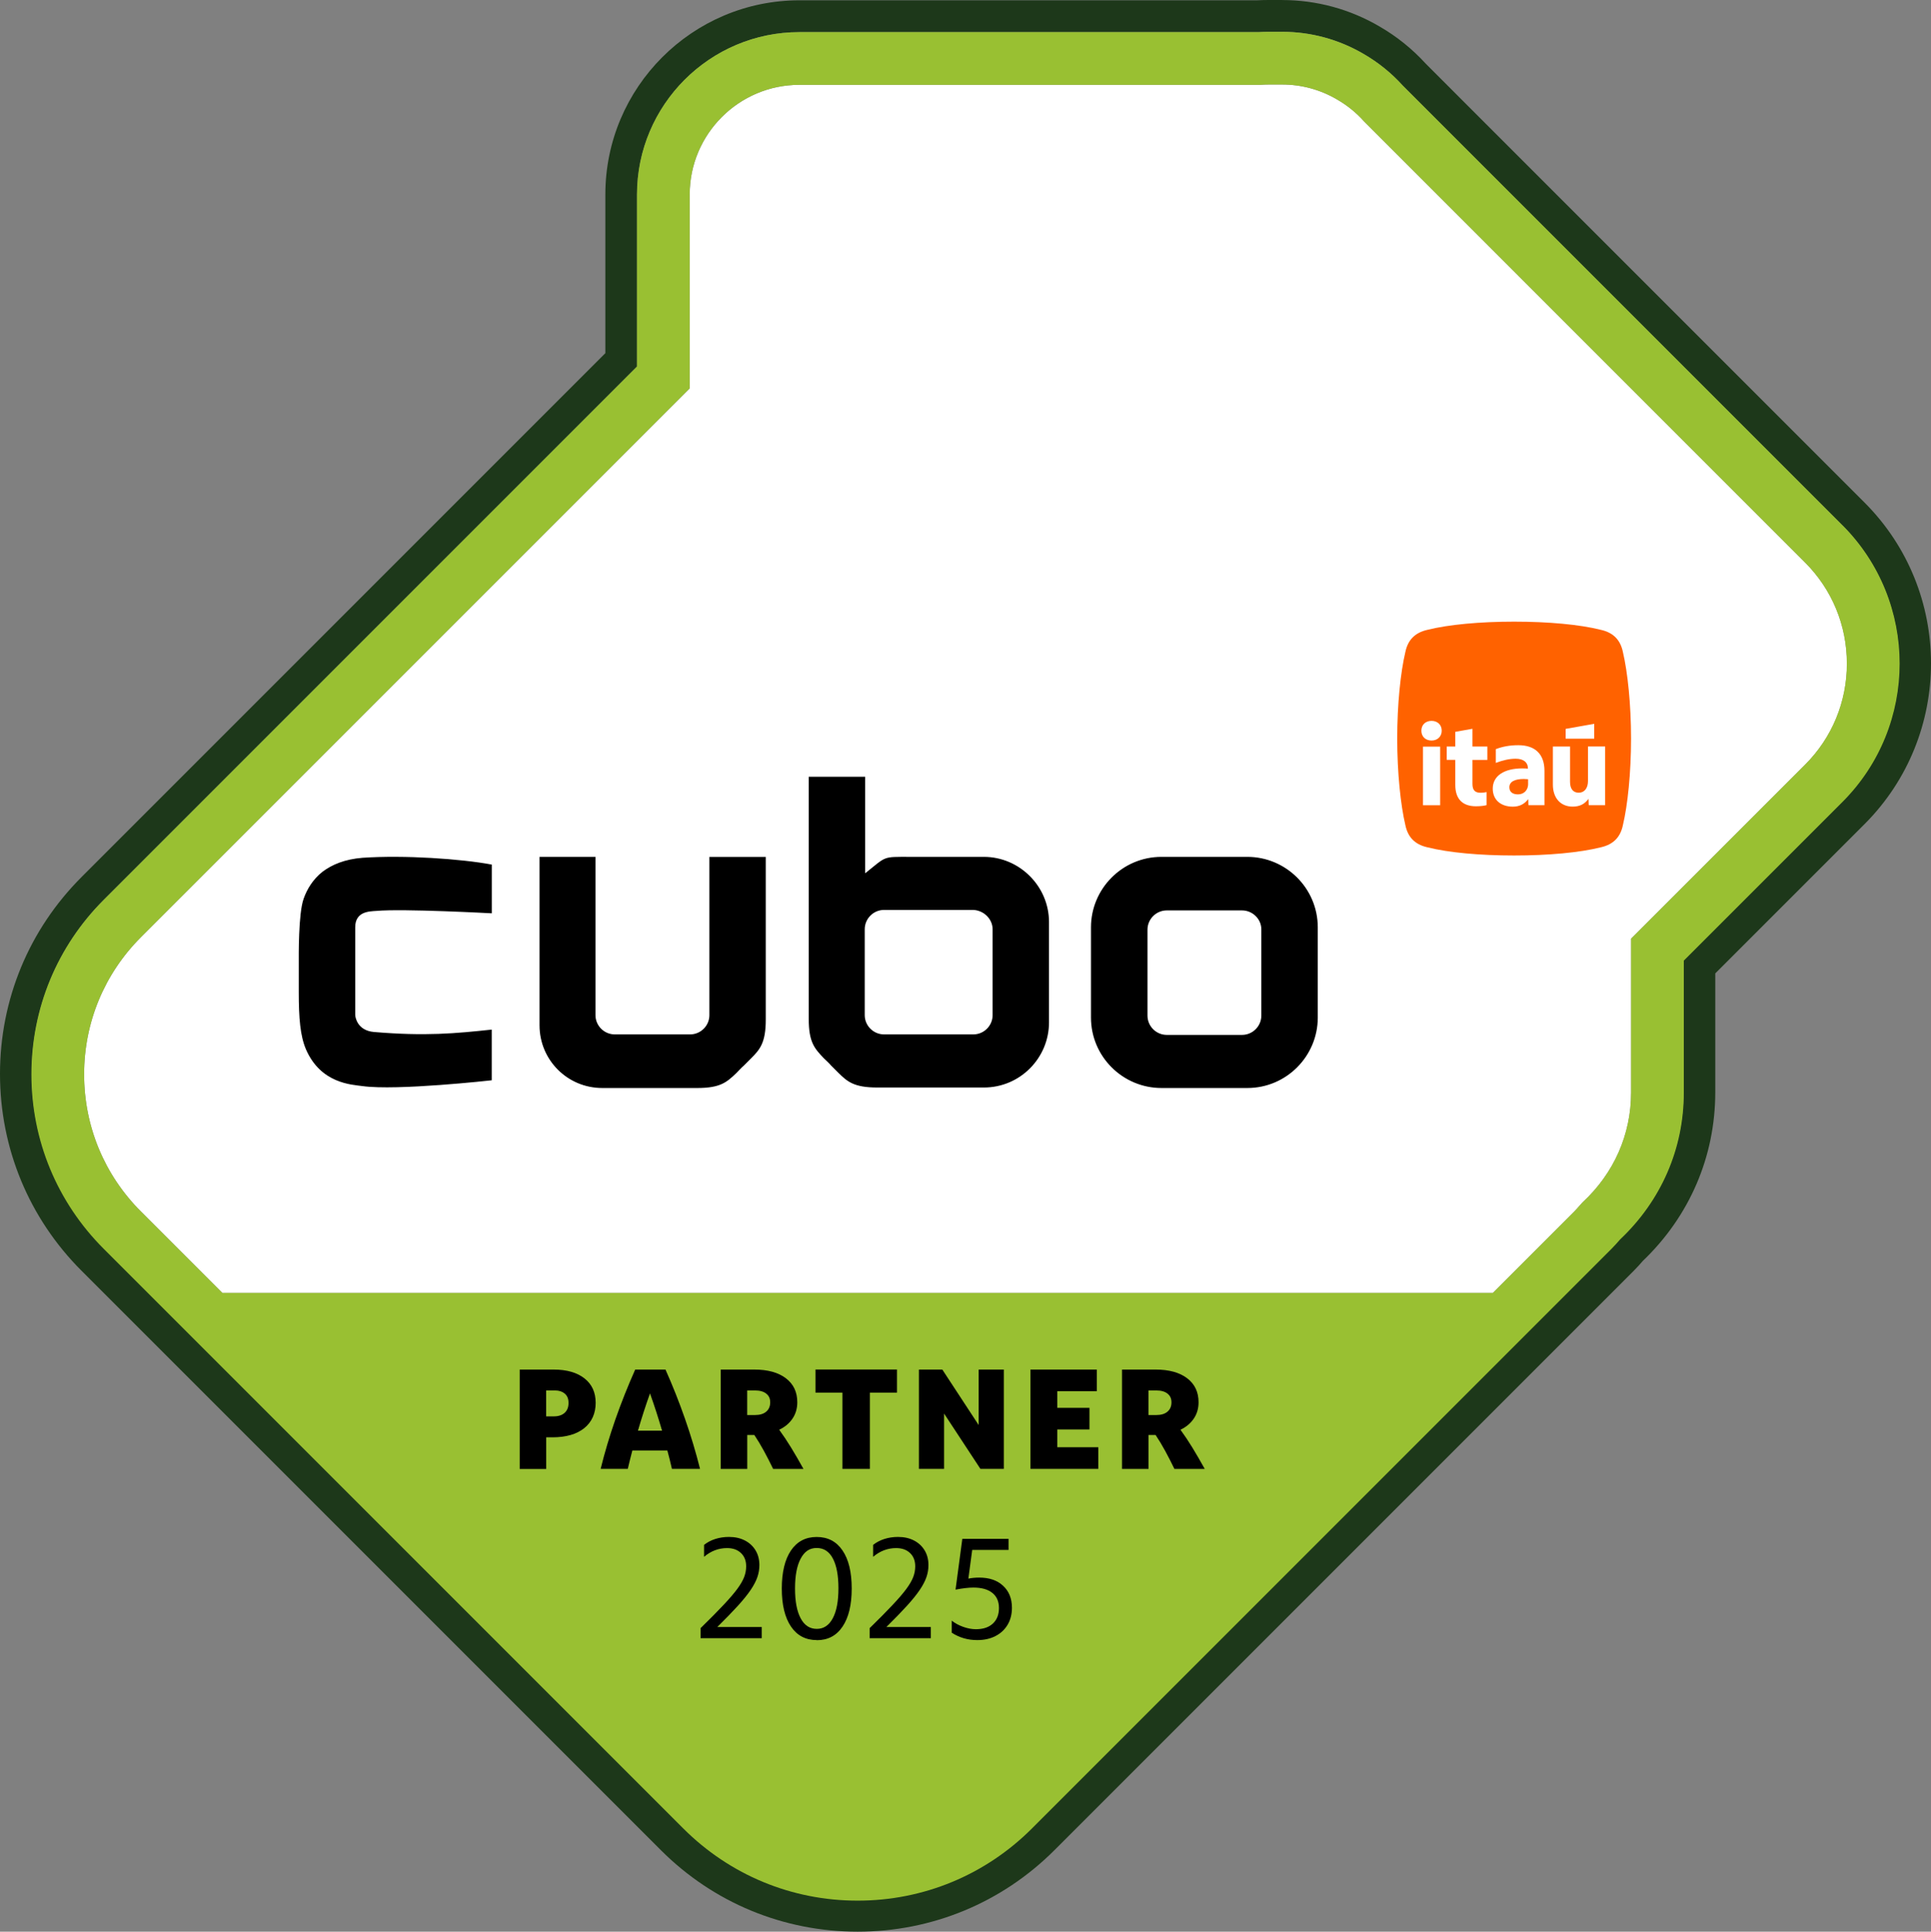 <?xml version="1.0" encoding="UTF-8"?>
<svg id="Camada_2" data-name="Camada 2" xmlns="http://www.w3.org/2000/svg" viewBox="0 0 392.77 392.86">
  <rect x="0" y="0" width="392.77" height="392.86" fill="#808080" stroke="none"/>
  <defs>
    <style>
      .cls-1 {
        fill: #1d381a;
      }

      .cls-2 {
        fill: #fff;
      }

      .cls-3 {
        fill: #ff6200;
      }

      .cls-4 {
        fill: #99c032;
      }
    </style>
  </defs>
  <g id="Layer_1" data-name="Layer 1">
    <g>
      <path class="cls-1" d="M260.83,6.47c5.81,0,11.53,1.56,16.54,4.51,2.97,1.72,5.63,3.87,7.92,6.4l8.67,8.68,36.37,36.37.02.02.03.03,44.29,44.29c15.52,15.52,15.52,40.76,0,56.28l-32.24,32.24v22.68s0,0,0,0v1.37h0s0,2.81,0,2.81c0,11.37-4.59,21.94-12.95,29.82-.05.06-.1.12-.15.17-.45.51-.96,1.1-1.58,1.72l-117.84,117.84c-9.47,9.47-22.06,14.69-35.45,14.69s-25.99-5.22-35.46-14.69L21.15,253.86c-9.47-9.47-14.69-22.06-14.69-35.45,0-13.39,5.22-25.98,14.69-35.45l108.43-108.43v-34.97c0-18.21,14.81-33.02,33.02-33.02h93.27c.78-.04,1.48-.06,2.14-.06h2.81M260.83,0h-2.81c-.73,0-1.49.02-2.31.06h-93.1c-21.77,0-39.48,17.71-39.48,39.48v32.29S16.58,178.38,16.58,178.38C5.89,189.07,0,203.29,0,218.41c0,15.12,5.89,29.34,16.58,40.03l117.84,117.84c10.69,10.69,24.91,16.58,40.03,16.58s29.34-5.89,40.03-16.58l117.84-117.84c.75-.75,1.35-1.43,1.83-1.99,9.51-9.09,14.74-21.26,14.74-34.3v-2.81s0-.84,0-.84v-20.53s30.35-30.35,30.35-30.35c18.04-18.04,18.04-47.39,0-65.42l-44.27-44.27-.03-.03-.05-.05-36.35-36.35-8.56-8.57c-2.71-2.97-5.86-5.51-9.36-7.53-5.97-3.52-12.83-5.39-19.79-5.39h0Z"/>
      <g>
        <path class="cls-2" d="M375.67,134.96c0-7.78-3.02-15.08-8.51-20.57l-89.7-89.71c-1.56-1.75-3.4-3.24-5.45-4.43-3.39-2-7.25-3.06-11.15-3.06h-2.81c-.51,0-1.07.02-1.74.06h-.18s-93.53,0-93.53,0c-12.3,0-22.31,10.01-22.31,22.31v39.43S28.66,190.61,28.66,190.61c-7.45,7.45-11.55,17.35-11.55,27.89s4.1,20.44,11.55,27.89l16.13,16.13.44.44h258.42l.44-.44,16.13-16.13c.36-.36.71-.76,1.08-1.18.15-.17.3-.34.45-.51l.2-.21c6.33-5.86,9.82-13.76,9.82-22.25v-3.83s0-27.49,0-27.49l35.4-35.4c5.49-5.48,8.51-12.79,8.51-20.57Z"/>
        <path class="cls-4" d="M374.74,106.81l-44.31-44.31-.03-.03-.02-.02-36.38-36.38-8.68-8.68c-2.29-2.53-4.95-4.68-7.92-6.4-5.02-2.95-10.74-4.52-16.55-4.52h-2.81c-.66,0-1.36.02-2.14.06h-93.31c-18.21,0-33.03,14.82-33.03,33.03v34.99S21.08,183.03,21.08,183.03c-9.47,9.47-14.69,22.07-14.69,35.47,0,13.4,5.22,26,14.69,35.47l117.89,117.89c9.47,9.47,22.07,14.69,35.47,14.69s26-5.22,35.47-14.69l117.89-117.89c.62-.62,1.13-1.21,1.58-1.72.05-.06.1-.12.15-.17,8.36-7.89,12.96-18.47,12.96-29.84v-2.81s0,0,0,0v-1.37h0s0-22.69,0-22.69l32.26-32.26c15.52-15.52,15.52-40.78,0-56.3ZM331.76,190.92v27.49s0,3.83,0,3.83c0,8.48-3.49,16.38-9.82,22.25l-.2.21c-.15.17-.3.34-.45.51-.37.42-.72.82-1.08,1.18l-16.13,16.13-.44.44H45.23l-.44-.44-16.13-16.13c-7.45-7.45-11.55-17.35-11.55-27.89s4.1-20.44,11.55-27.89l111.62-111.62v-39.43c0-12.3,10.01-22.31,22.3-22.31h93.71c.67-.05,1.23-.06,1.74-.06h2.81c3.9,0,7.76,1.06,11.15,3.06,2.05,1.19,3.89,2.68,5.45,4.43l89.7,89.71c5.49,5.49,8.51,12.79,8.51,20.57,0,7.78-3.02,15.08-8.51,20.57l-35.4,35.4Z"/>
        <g>
          <path d="M105.71,298.74v-20.2h6.89c2.67,0,4.77.6,6.29,1.8,1.52,1.2,2.27,2.85,2.27,4.97s-.78,3.91-2.33,5.15c-1.56,1.24-3.71,1.86-6.47,1.86h-1.26v6.44h-5.39ZM112.74,282.79h-1.65v5.27h1.56c.94,0,1.67-.24,2.2-.72.53-.48.79-1.15.79-2.01s-.25-1.45-.76-1.89c-.51-.44-1.22-.66-2.14-.66Z"/>
          <path d="M122.17,298.74c.82-3.33,1.82-6.68,2.99-10.04,1.18-3.36,2.52-6.75,4.04-10.16h6.16c1.48,3.31,2.8,6.66,3.98,10.04,1.18,3.38,2.2,6.77,3.05,10.16h-5.72c-.28-1.26-.59-2.5-.93-3.74h-7.12c-.32,1.22-.63,2.46-.93,3.74h-5.54ZM129.75,290.96h4.91c-.74-2.55-1.56-5.08-2.45-7.57-.46,1.28-.89,2.55-1.3,3.82-.41,1.27-.79,2.52-1.15,3.76Z"/>
          <path d="M146.6,298.74v-20.2h6.83c2.73,0,4.87.59,6.42,1.77,1.55,1.18,2.32,2.8,2.32,4.88,0,1.26-.32,2.36-.97,3.32-.65.96-1.55,1.72-2.71,2.27.82,1.12,1.62,2.32,2.41,3.61.79,1.29,1.63,2.74,2.53,4.36h-6.17c-.62-1.28-1.24-2.49-1.87-3.65-.63-1.16-1.28-2.24-1.96-3.26h-1.44v6.91h-5.39ZM151.99,287.79h1.56c1,0,1.77-.23,2.3-.69.54-.46.81-1.09.81-1.89s-.27-1.35-.81-1.78c-.54-.43-1.3-.64-2.28-.64h-1.59v5Z"/>
          <path d="M176.95,298.74h-5.6v-15.51h-5.48v-4.7h16.58v4.7h-5.51v15.51Z"/>
          <path d="M192.03,298.74h-5.12v-20.2h4.76l7.39,11.28v-11.28h5.12v20.2h-4.76l-7.39-11.25v11.25Z"/>
          <path d="M223.4,298.74h-13.8v-20.2h13.5v4.4h-8.05v3.38h6.55v4.4h-6.55v3.62h8.35v4.4Z"/>
          <path d="M228.22,298.74v-20.2h6.83c2.73,0,4.87.59,6.42,1.77,1.55,1.18,2.32,2.8,2.32,4.88,0,1.26-.32,2.36-.97,3.32-.65.96-1.55,1.72-2.71,2.27.82,1.12,1.62,2.32,2.41,3.61.79,1.29,1.63,2.74,2.53,4.36h-6.17c-.62-1.28-1.24-2.49-1.87-3.65-.63-1.16-1.28-2.24-1.96-3.26h-1.44v6.91h-5.39ZM233.61,287.79h1.56c1,0,1.77-.23,2.3-.69.54-.46.81-1.09.81-1.89s-.27-1.35-.81-1.78c-.54-.43-1.3-.64-2.28-.64h-1.59v5Z"/>
          <g>
            <path d="M142.5,333.17v-2.04c1.88-1.84,3.42-3.39,4.62-4.67,1.21-1.28,2.15-2.37,2.83-3.29.68-.92,1.15-1.74,1.42-2.45.27-.72.4-1.44.4-2.16,0-1.14-.35-2.04-1.06-2.71-.71-.67-1.65-1-2.83-1-1.72,0-3.27.59-4.67,1.77v-2.42c.64-.52,1.4-.92,2.27-1.2.88-.28,1.81-.42,2.78-.42,1.24,0,2.32.24,3.25.72.93.48,1.65,1.15,2.17,2.01.52.86.78,1.86.78,2.99,0,.82-.13,1.63-.4,2.42-.27.8-.72,1.67-1.36,2.62-.64.95-1.51,2.03-2.62,3.25-1.11,1.22-2.5,2.65-4.18,4.31h9.04v2.27h-12.45Z"/>
            <path d="M166.14,333.56c-2.26,0-4.01-.92-5.25-2.75s-1.87-4.41-1.87-7.72.62-5.92,1.86-7.75c1.24-1.83,2.98-2.75,5.24-2.75s4.01.91,5.25,2.74c1.25,1.83,1.87,4.41,1.87,7.74s-.62,5.89-1.86,7.74c-1.24,1.85-2.98,2.77-5.24,2.77ZM166.14,331.28c1.4,0,2.48-.72,3.25-2.16.77-1.44,1.15-3.46,1.15-6.08s-.37-4.61-1.12-6.05c-.75-1.44-1.85-2.16-3.31-2.16s-2.48.72-3.25,2.16-1.15,3.46-1.15,6.08.38,4.61,1.14,6.05c.76,1.44,1.86,2.16,3.29,2.16Z"/>
            <path d="M176.89,333.17v-2.04c1.88-1.84,3.42-3.39,4.62-4.67,1.21-1.28,2.15-2.37,2.83-3.29.68-.92,1.15-1.74,1.42-2.45.27-.72.4-1.44.4-2.16,0-1.14-.35-2.04-1.06-2.71-.71-.67-1.65-1-2.83-1-1.72,0-3.27.59-4.67,1.77v-2.42c.64-.52,1.4-.92,2.27-1.2.88-.28,1.81-.42,2.78-.42,1.24,0,2.32.24,3.25.72.93.48,1.65,1.15,2.17,2.01.52.86.78,1.86.78,2.99,0,.82-.13,1.63-.4,2.42-.27.8-.72,1.67-1.36,2.62-.64.95-1.51,2.03-2.62,3.25-1.11,1.22-2.5,2.65-4.18,4.31h9.04v2.27h-12.45Z"/>
            <path d="M198.77,333.56c-1.92,0-3.64-.5-5.18-1.5v-2.45c.66.52,1.44.94,2.33,1.26.9.32,1.76.48,2.57.48,1.48,0,2.63-.38,3.46-1.15.83-.77,1.24-1.82,1.24-3.16s-.45-2.37-1.35-3.08c-.9-.72-2.18-1.08-3.83-1.08-1,0-2.21.14-3.65.42l1.38-10.33h9.4v2.25h-7.39l-.78,5.84c.66-.14,1.4-.21,2.21-.21,2.04,0,3.65.55,4.85,1.66s1.8,2.6,1.8,4.47c0,1.32-.29,2.47-.88,3.46-.59.99-1.41,1.76-2.47,2.3-1.06.55-2.29.82-3.71.82Z"/>
          </g>
        </g>
        <g>
          <path class="cls-3" d="M310.82,159.42v-.94c-.16-.02-.6-.05-.87-.05-1.88,0-2.94.57-2.94,1.68,0,.96.67,1.45,1.75,1.45,1.22,0,2.07-.87,2.07-2.14M326.5,163.76h-3.35l-.05-1.29c-.78,1.06-1.77,1.58-3.22,1.58-2.46,0-4.02-1.75-4.02-4.48v-7.74h3.49v7.16c0,1.45.62,2.23,1.77,2.23s1.88-.92,1.88-2.37v-7.03h3.49v11.92h0ZM324.27,150.24h-5.81v-2l5.81-1.03v3.03ZM314.15,163.76h-3.26l-.05-1.24c-.71.96-1.72,1.54-3.12,1.54-2.5,0-4.09-1.42-4.09-3.67,0-2.6,2.32-4.11,5.99-4.11.44,0,.9.02,1.17.05,0-1.29-.9-2.02-2.5-2.02-1.29,0-2.66.32-4.04.85v-2.8c1.4-.53,2.85-.8,4.59-.8,3.4,0,5.31,1.81,5.31,5.21v7h0ZM302.53,154.55h-3.03v4.87c0,1.26.51,1.81,1.63,1.81.53,0,.99-.07,1.24-.14v2.66c-.39.11-1.19.23-2.16.23-2.69,0-4.2-1.45-4.2-4.34v-5.1h-1.74v-2.71h1.74v-2.99l3.49-.62v3.61h3.03v2.71h0ZM293.25,148.61c0,1.17-.85,2-2.07,2s-2.07-.8-2.07-2,.85-2,2.07-2,2.07.8,2.07,2M289.44,151.85h3.49v11.92h-3.49v-11.92ZM331.76,150.21c0-6.95-.69-13.51-1.66-17.62-.49-2.35-1.86-3.92-4.5-4.5-4.31-1.08-10.67-1.66-17.62-1.66s-13.32.59-17.62,1.66c-2.64.59-4.01,2.15-4.5,4.5-.98,4.11-1.66,10.67-1.66,17.62s.69,13.51,1.66,17.62c.49,2.35,1.86,3.92,4.5,4.5,4.31,1.08,10.67,1.66,17.62,1.66s13.32-.59,17.62-1.66c2.64-.59,4.01-2.15,4.5-4.5.98-4.11,1.66-10.67,1.66-17.62"/>
          <path d="M200.13,174.27h-15.02c-5.69,0-4.71-.19-9.13,3.34v-19.63h-11.48v49.27c0,4.71,1.18,5.99,3.04,7.95.29.29,1.27,1.18,1.47,1.47.29.29,1.28,1.28,1.47,1.47,1.87,1.86,3.24,3.04,7.95,3.04h21.69c7.36,0,13.25-5.99,13.25-13.25v-20.41c0-7.26-5.99-13.25-13.25-13.25M201.9,188.99v17.47c0,2.16-1.77,3.92-3.93,3.92h-18.15c-2.16,0-3.93-1.77-3.93-3.92v-17.47c0-2.16,1.77-3.93,3.93-3.93h18.15c2.16.1,3.93,1.86,3.93,3.93M144.29,174.27v32.19c0,2.16-1.77,3.92-3.93,3.92h-15.31c-2.16,0-3.93-1.77-3.93-3.92v-32.19h-11.38v34.25c0,7.07,5.69,12.76,12.76,12.76h19.33c4.71,0,5.99-1.18,7.95-3.04.29-.29,1.18-1.27,1.47-1.47.29-.29,1.27-1.27,1.47-1.47,1.87-1.86,3.04-3.24,3.04-7.95v-33.07h-11.48ZM100.03,209.4c-7.36.79-13.54,1.37-23.95.49-3.43-.29-3.83-3.04-3.83-3.53v-17.76c0-3.24,2.85-3.24,4.32-3.34,5.4-.49,23.46.49,23.46.49v-9.91c-6.28-1.18-17.86-1.96-26.3-1.38-3.63.29-6.18,1.38-8.15,2.85-1.96,1.57-3.14,3.53-3.83,5.5-1.08,3.04-.98,11.78-.98,12.86v6.08c0,5.3.29,8.93,1.47,11.68,3.04,6.97,9.32,7.16,11.48,7.46,6.97.98,26.3-1.18,26.3-1.18v-10.31ZM252.63,185.16h-15.31c-2.16,0-3.92,1.77-3.92,3.92v17.47c0,2.16,1.77,3.93,3.92,3.93h15.31c2.16,0,3.93-1.77,3.93-3.93v-17.56c0-2.06-1.77-3.83-3.93-3.83M268.04,206.95c0,7.85-6.38,14.33-14.33,14.33h-17.47c-7.85,0-14.33-6.38-14.33-14.33v-18.35c0-7.85,6.38-14.33,14.33-14.33h17.47c7.85,0,14.33,6.38,14.33,14.33v18.35Z"/>
        </g>
      </g>
    </g>
  </g>
</svg>